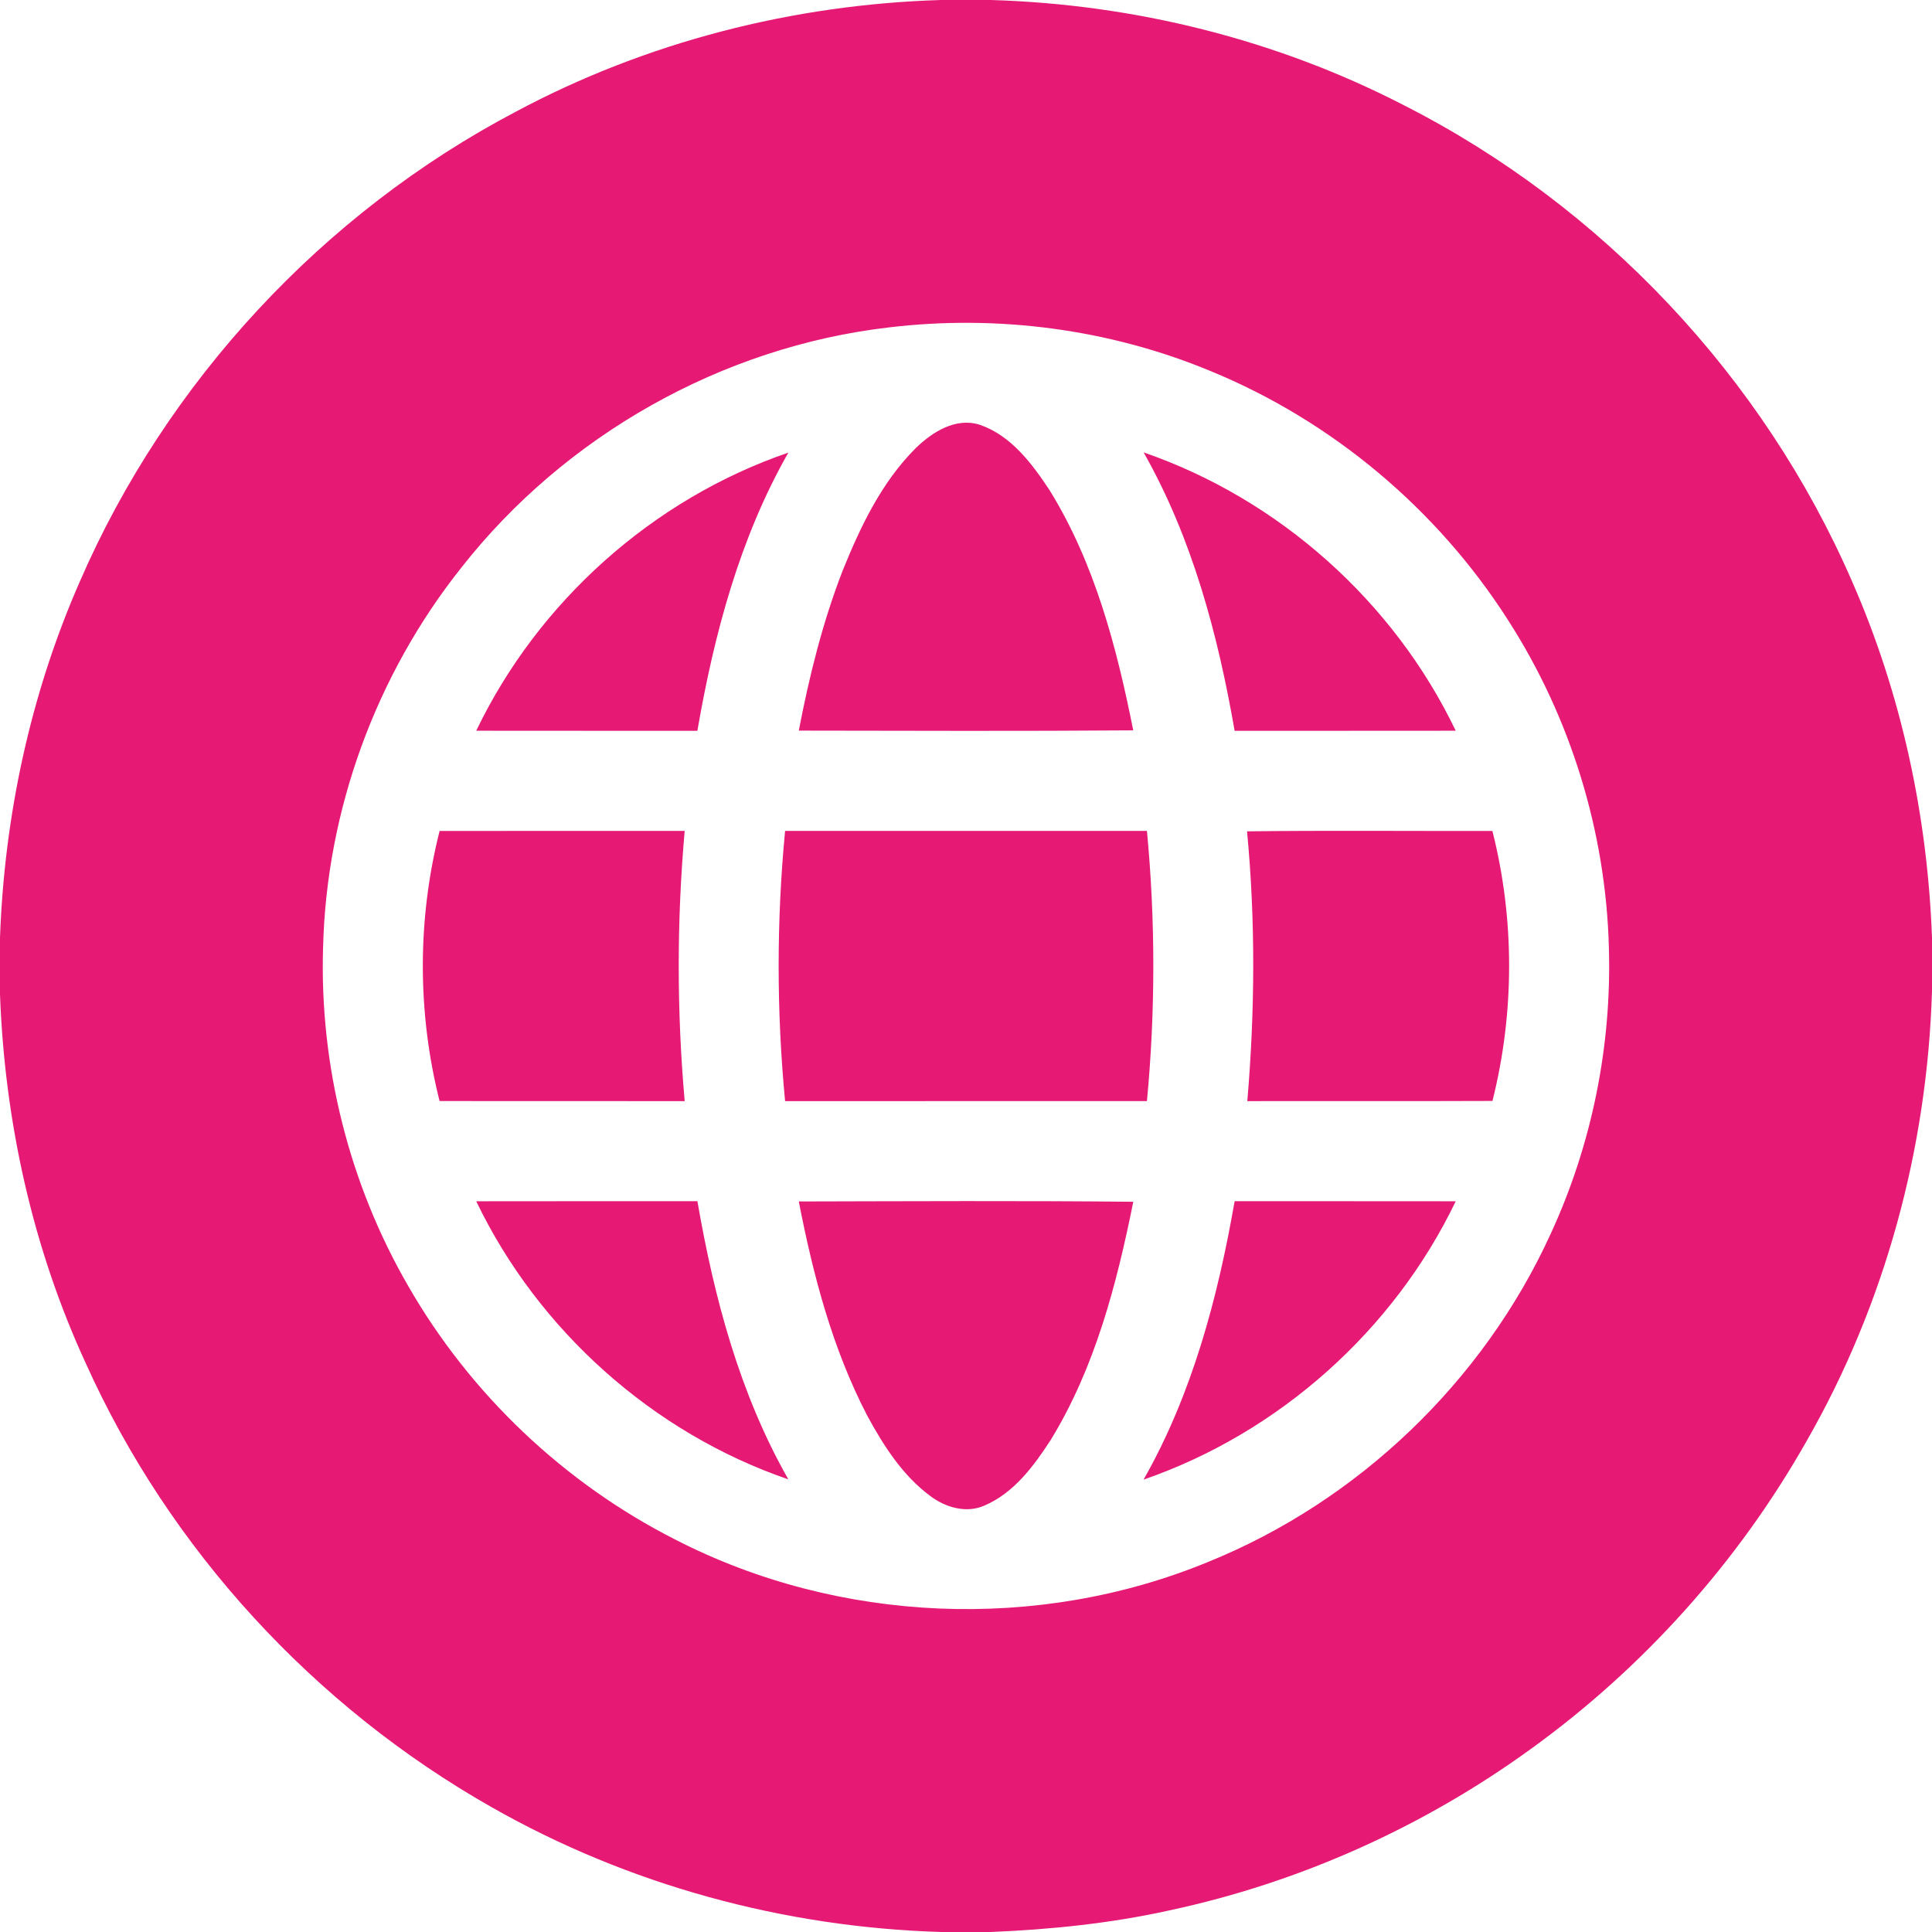 <?xml version="1.0" encoding="UTF-8" standalone="no"?><svg xmlns="http://www.w3.org/2000/svg" fill="#e61975" height="512" viewBox="0 0 512 512" width="512"><g><path d="M 249.40 0.00 L 262.56 0.00 C 300.53 1.11 338.30 10.45 372.08 27.91 C 424.64 54.60 467.36 100.04 490.83 154.11 C 503.88 183.84 510.81 216.11 512.00 248.52 L 512.00 262.58 C 510.76 304.23 499.56 345.62 478.82 381.80 C 460.68 413.91 435.48 442.01 405.57 463.58 C 377.09 484.21 344.32 498.92 309.91 506.27 C 294.36 509.72 278.46 511.34 262.57 512.00 L 249.48 512.00 C 207.81 510.78 166.43 499.53 130.18 478.86 C 83.23 452.23 44.89 410.57 22.74 361.30 C 8.62 330.69 1.24 297.16 0.00 263.51 L 0.00 248.51 C 1.16 216.11 8.10 183.88 21.13 154.17 C 44.11 101.20 85.58 56.48 136.68 29.61 C 171.27 11.10 210.23 1.17 249.40 0.00 M 235.55 86.77 C 191.34 91.90 149.75 115.41 122.29 150.39 C 99.65 178.82 86.53 214.67 85.62 251.01 C 84.64 282.26 92.51 313.74 108.18 340.80 C 124.61 369.44 149.56 393.11 179.01 408.03 C 222.22 430.25 275.06 432.47 319.99 414.00 C 359.87 397.90 393.09 366.11 410.94 326.99 C 421.87 303.33 427.15 277.11 426.37 251.07 C 425.57 220.46 416.23 190.13 399.67 164.37 C 380.92 134.99 353.01 111.53 320.75 98.31 C 293.98 87.19 264.31 83.32 235.55 86.77 Z"/><path d="M 242.69 118.75 C 247.07 114.48 253.27 110.55 259.62 112.56 C 267.93 115.39 273.47 122.84 278.13 129.88 C 290.09 149.18 295.93 171.49 300.32 193.55 C 270.78 193.78 241.24 193.66 211.69 193.62 C 214.45 179.24 217.99 164.95 223.29 151.28 C 228.02 139.56 233.63 127.78 242.69 118.75 Z"/><path d="M 303.07 119.89 C 338.96 132.28 369.37 159.42 385.78 193.65 C 366.25 193.69 346.72 193.65 327.19 193.67 C 322.75 168.13 315.94 142.58 303.07 119.89 Z"/><path d="M 126.21 193.65 C 142.62 159.45 173.01 132.25 208.92 119.95 C 196.01 142.60 189.23 168.15 184.81 193.67 C 165.28 193.65 145.75 193.69 126.21 193.65 Z"/><path d="M 116.50 220.22 C 138.15 220.17 159.80 220.22 181.45 220.20 C 179.34 244.01 179.35 268.00 181.45 291.81 C 159.80 291.77 138.14 291.84 116.49 291.78 C 110.58 268.40 110.57 243.59 116.50 220.22 Z"/><path d="M 208.06 220.20 C 240.02 220.20 271.98 220.20 303.95 220.20 C 306.21 243.99 306.20 268.01 303.95 291.80 C 271.98 291.80 240.02 291.80 208.06 291.81 C 205.78 268.01 205.78 243.99 208.06 220.20 Z"/><path d="M 330.48 220.31 C 352.15 220.06 373.83 220.26 395.50 220.21 C 401.42 243.59 401.39 268.38 395.52 291.76 C 373.87 291.85 352.21 291.76 330.55 291.81 C 332.57 268.04 332.74 244.07 330.48 220.31 Z"/><path d="M 126.21 318.35 C 145.75 318.31 165.28 318.34 184.82 318.33 C 189.23 343.85 196.02 369.40 208.92 392.05 C 173.02 379.73 142.63 352.55 126.21 318.35 Z"/><path d="M 211.69 318.40 C 241.23 318.34 270.79 318.18 300.33 318.48 C 295.94 340.32 290.20 362.40 278.47 381.57 C 273.99 388.48 268.72 395.63 260.93 398.97 C 256.09 401.14 250.52 399.49 246.49 396.42 C 239.16 390.99 234.14 383.10 229.84 375.19 C 220.61 357.45 215.48 337.94 211.69 318.40 Z"/><path d="M 327.19 318.33 C 346.72 318.35 366.25 318.31 385.78 318.35 C 369.35 352.57 338.95 379.71 303.06 392.11 C 315.95 369.43 322.74 343.87 327.19 318.33 Z"/></g></svg>